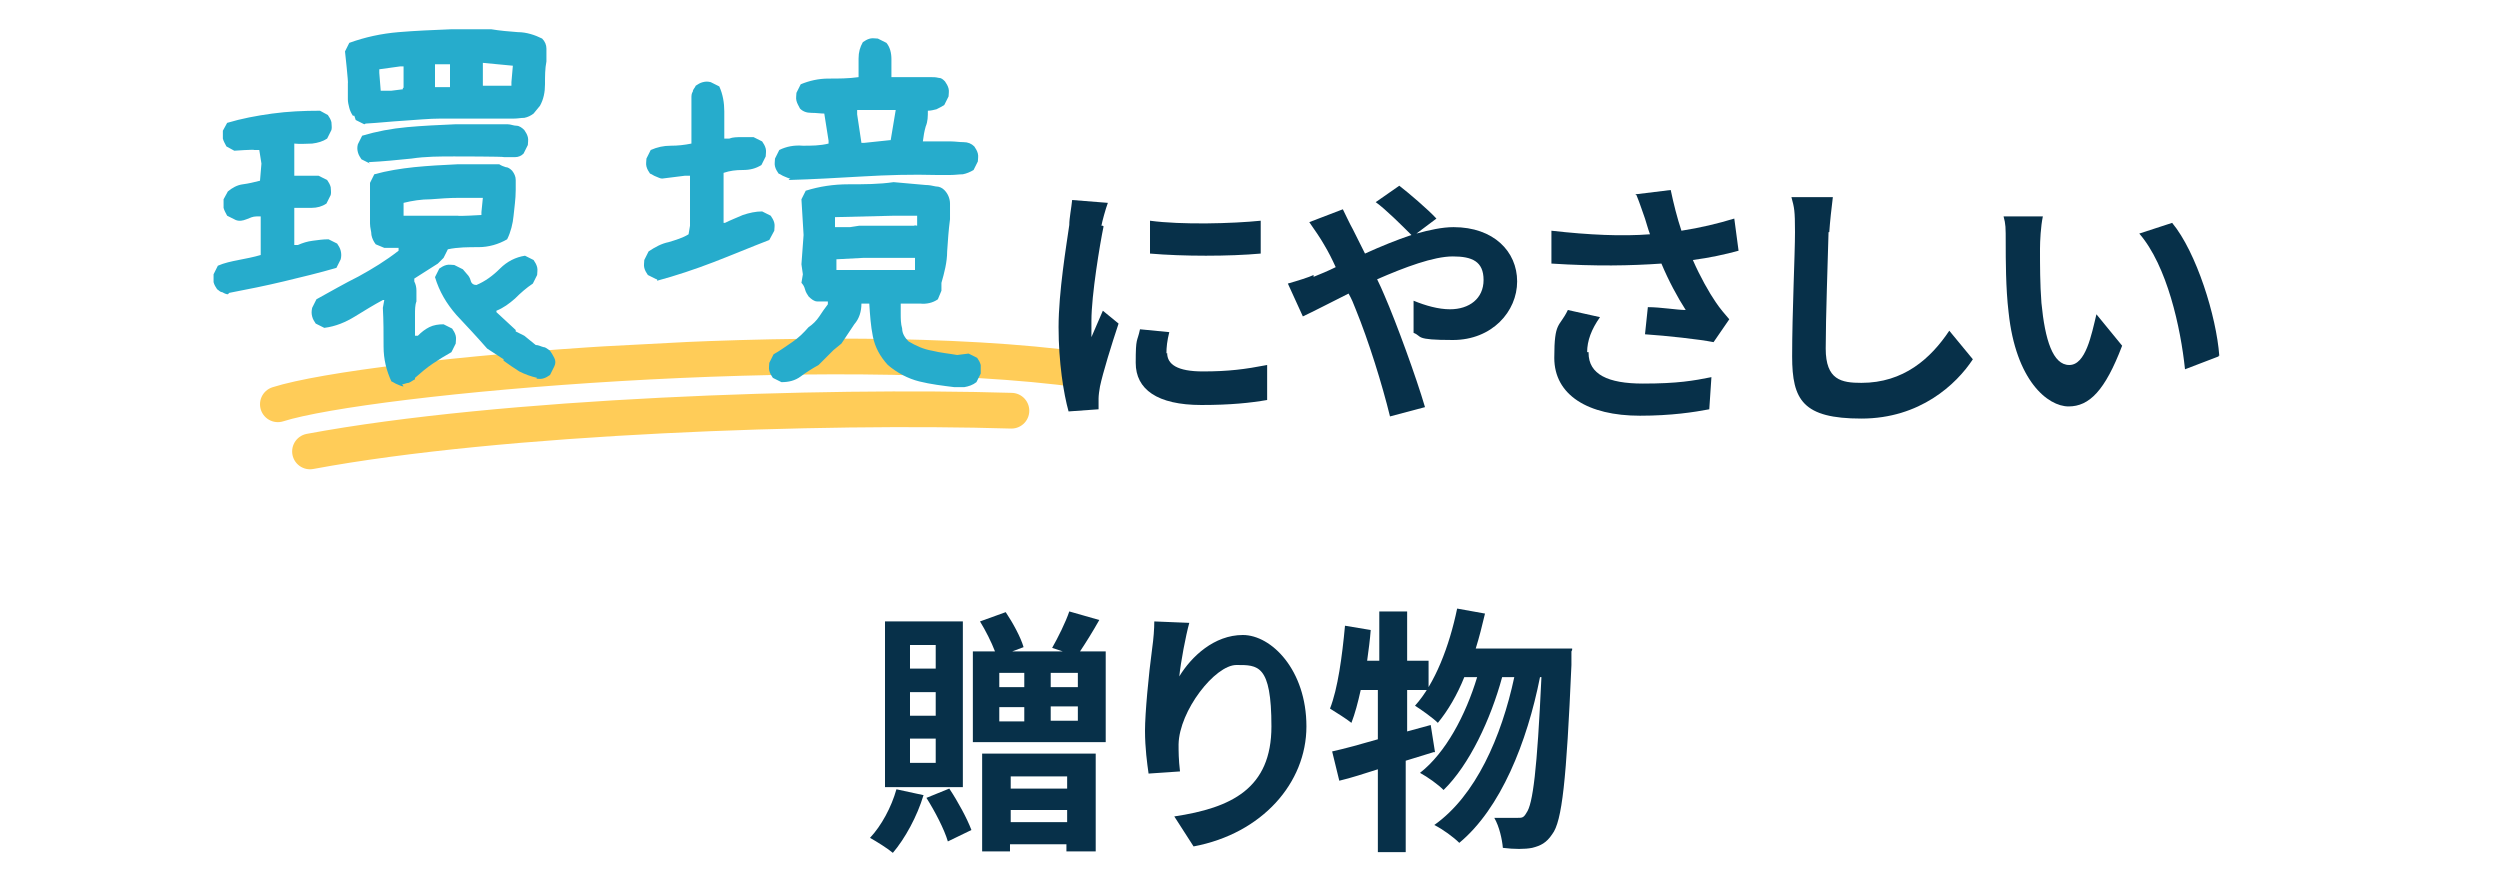 <?xml version="1.0" encoding="UTF-8"?>
<svg id="_レイヤー_1" data-name=" レイヤー 1" xmlns="http://www.w3.org/2000/svg" version="1.1" xmlns:xlink="http://www.w3.org/1999/xlink" viewBox="0 0 350 122">
  <defs>
    <style>
      .cls-1 {
        isolation: isolate;
      }

      .cls-2, .cls-3 {
        fill: none;
      }

      .cls-2, .cls-4, .cls-5 {
        stroke-width: 0px;
      }

      .cls-6 {
        clip-path: url(#clippath);
      }

      .cls-3 {
        stroke: #ffcc58;
        stroke-linecap: round;
        stroke-linejoin: round;
        stroke-width: 5px;
      }

      .cls-4 {
        fill: #26accc;
      }

      .cls-5 {
        fill: #073049;
      }
    </style>
    <clipPath id="clippath">
      <rect class="cls-2" x="35.8" y="47.9" width="119.1" height="15.1" transform="translate(-2.8 5.1) rotate(-3)"/>
    </clipPath>
  </defs>
  <g id="point-01-txt">
    <g id="_グループ_1934" data-name=" グループ 1934">
      <g class="cls-6">
        <g id="_グループ_1933" data-name=" グループ 1933">
          <path id="_パス_27192" data-name=" パス 27192" class="cls-3" d="M38.9,56.6c12.6-4,77.1-9.7,112.8-4.8M141.6,57.5c-26.4-.8-71.4.7-98.2,5.7"/>
        </g>
      </g>
    </g>
    <g id="_環境にやさしい_贈り物" data-name=" 環境にやさしい 贈り物" class="cls-1">
      <g class="cls-1">
        <path class="cls-4" d="M31.9,41.2c-.3,0-.6-.2-.8-.3-.3,0-.5-.3-.7-.4-.2-.3-.4-.6-.5-1,0-.4,0-.7,0-1.1l.6-1.2c.9-.4,1.9-.6,2.9-.8,1-.2,2.1-.4,3.1-.7v-5.4h-.6c-.5,0-.9.2-1.4.4-.5.2-1,.3-1.5.1l-1.2-.6c-.2-.4-.4-.7-.5-1.1,0-.4,0-.7,0-1.2l.6-1.1c.6-.5,1.3-.9,2.1-1s1.6-.3,2.4-.5l.2-2.4-.3-1.9h-.7c0-.1-2.8.1-2.8.1l-1.1-.6c-.2-.4-.4-.7-.5-1.1,0-.4,0-.7,0-1.1l.6-1.1c2-.6,4.1-1,6.3-1.3s4.4-.4,6.7-.4l1.1.6c.2.3.4.6.5,1,0,.4.1.7,0,1.1l-.6,1.2c-.6.4-1.3.6-2.1.7-.8,0-1.6.1-2.5,0v4.5h3.4l1.2.6c.2.3.4.6.5,1,0,.4.1.7,0,1.1l-.6,1.2c-.6.4-1.3.6-2.1.6h-2.4v5.2h.5c.7-.3,1.3-.5,2.1-.6s1.4-.2,2.2-.2l1.2.6c.2.3.4.6.5,1s.1.8,0,1.2l-.6,1.2c-2.4.7-4.9,1.3-7.4,1.9-2.5.6-5,1.1-7.6,1.6l-.2.2ZM56.5,54.1c-.3,0-.6-.2-.9-.3s-.5-.3-.8-.4c-.7-1.5-1.1-3.1-1.1-4.9s0-3.6-.1-5.4l.2-1.1h-.2c-1.3.7-2.6,1.5-3.9,2.3s-2.7,1.4-4.3,1.6l-1.2-.6c-.2-.3-.4-.6-.5-1s-.1-.7,0-1.2l.6-1.2c2-1.1,3.9-2.2,5.9-3.2,2-1.1,3.8-2.2,5.6-3.6v-.4c.1,0-.8,0-.8,0h-1.2c0,0-1.2-.5-1.2-.5-.3-.4-.5-.8-.6-1.3,0-.5-.2-1-.2-1.6v-5.7l.6-1.2c1.8-.5,3.7-.8,5.6-1,2-.2,3.9-.3,6-.4h5.9c.3.2.6.3.9.4.3,0,.6.2.9.5.3.4.5.8.5,1.3v1.4c0,1.3-.2,2.5-.3,3.6s-.4,2.3-.9,3.3c-1.2.7-2.6,1.1-4,1.1s-2.9,0-4.3.3l-.6,1.2-.8.8-3.3,2.1v.4c.2.4.3.8.3,1.3v1.5c-.2.5-.2,1.2-.2,1.8v3h.4c.5-.5,1-.9,1.6-1.2s1.3-.4,2-.4l1.2.6c.2.3.4.6.5,1s0,.7,0,1.1l-.6,1.2c-.9.5-1.7,1-2.6,1.6-.9.6-1.7,1.3-2.5,2v.2c-.4.2-.6.4-.9.5-.3,0-.6.2-.9.2l.2.3ZM51,17.4l-1.2-.6-.2-.6h-.2c-.2-.3-.4-.7-.5-1.1-.1-.4-.2-.8-.2-1.2v-2.2c.1,0-.4-4.5-.4-4.5l.6-1.2c2.2-.8,4.5-1.3,6.9-1.5s4.8-.3,7.3-.4h5.7c1.2.2,2.4.3,3.7.4,1.2,0,2.4.4,3.4.9.4.4.6.9.6,1.4v1.8c-.2,1-.2,2.1-.2,3.2s-.2,2.1-.7,3l-.9,1.1c-.4.3-.8.5-1.3.6-.5,0-.9.1-1.4.1h-2.5c0-.1,0,0,0,0h-7.7c-1.8,0-3.6.2-5.3.3s-3.5.3-5.3.4h0ZM51.8,22.9l-1.2-.6c-.2-.3-.4-.6-.5-1s-.1-.7,0-1.1l.6-1.2c2-.6,4.1-1,6.3-1.2s4.4-.3,6.7-.4h7.4c.4,0,.8.2,1.2.2s.8.3,1.1.6c.2.3.4.6.5,1s0,.7,0,1.1l-.6,1.2c-.3.3-.7.5-1.2.5h-1.5c0-.1-7-.1-7-.1-2,0-4,0-6,.3-2,.2-3.9.4-6,.5l.2.2ZM56.5,12.3v-3h-.5l-2.9.4v.5l.2,2.5h1.5l1.6-.2v-.2ZM67.4,30.1v-.4l.2-2h-3.4c-1.3,0-2.6.1-3.9.2-1.3,0-2.6.2-3.8.5v1.8c-.1,0,5.5,0,5.5,0h2.1c0,.1,3.3-.1,3.3-.1ZM63,12v-3c0,0-2.1,0-2.1,0v3.2h2.1v-.2ZM75.2,52.9c-.9-.2-1.7-.5-2.5-.9-.8-.5-1.5-1-2.2-1.5v-.2l-2.3-1.5c-1.4-1.6-2.8-3.1-4.3-4.7-1.4-1.6-2.4-3.3-3-5.3l.6-1.2c.3-.2.6-.4,1-.5s.7,0,1.1,0l1.2.6.6.7c.2.2.4.5.5.9s.4.6.8.6c1.2-.5,2.3-1.3,3.3-2.3s2.2-1.6,3.5-1.8l1.2.6c.2.3.4.6.5,1s0,.7,0,1.1l-.6,1.2c-.9.6-1.7,1.3-2.5,2.1-.8.7-1.6,1.3-2.6,1.7v.2l2.7,2.5v.2l1.2.6,1.6,1.3c.4,0,.7.2,1.1.3.3,0,.6.3.9.5.2.3.4.6.6,1,.2.4.2.8,0,1.2l-.6,1.2c-.3.2-.6.4-1,.5s-.7,0-1.1,0h.2ZM71.6,11.9v-.4l.2-2.3-4.2-.4v3.2c0,0,1.3,0,1.3,0h2.7Z"/>
        <path class="cls-4" d="M91.9,39.1l-1.2-.6c-.2-.3-.4-.6-.5-1s0-.7,0-1.1l.6-1.2c.9-.6,1.8-1.1,2.8-1.3,1-.3,2-.6,2.8-1.1l.2-1.2v-7c0,0-.7,0-.7,0l-3.2.4c-.3,0-.6-.2-.9-.3-.3-.1-.5-.3-.8-.4-.2-.3-.4-.6-.5-1s0-.7,0-1.1l.6-1.2c.9-.4,1.8-.6,2.8-.6s1.9-.1,2.9-.3v-6.4c0-.3,0-.6.2-.9,0-.3.3-.5.4-.8.3-.2.6-.4,1-.5s.7-.1,1.1,0l1.2.6c.5,1.1.7,2.3.7,3.5v3.8h.7c.5-.2,1.1-.2,1.7-.2h1.7l1.2.6c.2.3.4.6.5,1s0,.7,0,1.1l-.6,1.2c-.8.5-1.6.7-2.6.7s-1.8.1-2.7.4v1.8c0,0,0,5.2,0,5.2h.2c.8-.4,1.6-.7,2.5-1.1.9-.3,1.8-.5,2.7-.5l1.2.6c.2.3.4.6.5,1s0,.7,0,1.1l-.7,1.3c-2.6,1-5.2,2.1-7.8,3.1s-5.3,1.9-7.9,2.6v-.2ZM133.6,54.2c-1.6-.2-3.3-.4-4.9-.8-1.6-.4-3.1-1.2-4.4-2.3-1.1-1.2-1.8-2.5-2.1-4-.3-1.5-.4-3-.5-4.6h-1.1c0,1.1-.3,2.1-1,2.9-.6.9-1.2,1.8-1.8,2.7l-1.1.9-.6.6-.9.9-.6.6c-.9.5-1.7,1-2.5,1.6s-1.7.8-2.7.8l-1.2-.6c-.2-.3-.4-.6-.5-1s0-.7,0-1.1l.6-1.2c.9-.5,1.7-1.1,2.6-1.7.9-.6,1.6-1.3,2.3-2.1.6-.4,1.1-.9,1.5-1.5s.8-1.2,1.2-1.7v-.4c-.6,0-1.1,0-1.5,0-.4,0-.8-.3-1.2-.7-.2-.3-.4-.6-.5-1s-.3-.7-.5-.9l.2-1.2-.2-1.4.3-4.1-.3-5,.6-1.2c1.9-.6,3.9-.9,6-.9s4.3,0,6.3-.3l4.5.4c.5,0,.9.1,1.4.2.5,0,.9.2,1.2.5.5.5.8,1.2.8,1.9s0,1.4,0,2.2c-.2,1.5-.3,3-.4,4.5,0,1.5-.4,3-.8,4.4v1.1c0,0-.5,1.2-.5,1.2-.7.5-1.6.7-2.5.6h-2.7v1.4c0,.7,0,1.4.2,2.1,0,.7.4,1.3.9,1.8,1,.6,2.1,1.1,3.3,1.3,1.2.3,2.4.4,3.5.6l1.6-.2,1.2.6c.2.3.4.6.5,1,0,.4,0,.7,0,1.2l-.6,1.2c-.5.4-1.1.6-1.7.7h-1.9.4ZM110.7,25c-.3,0-.6-.2-.9-.3-.3-.1-.5-.3-.8-.4-.2-.3-.4-.6-.5-1s0-.7,0-1.1l.6-1.2c1-.5,2.1-.7,3.3-.6,1.2,0,2.4,0,3.6-.3v-.4l-.6-3.8c-.5,0-1.1-.1-1.8-.1s-1.2-.2-1.6-.6c-.2-.4-.4-.7-.5-1.1s0-.7,0-1.1l.6-1.2c1.2-.5,2.5-.8,3.9-.8s2.8,0,4.2-.2v-2.6c0-.9.2-1.6.6-2.3.3-.2.6-.4,1-.5s.7,0,1.1,0l1.2.6c.5.6.7,1.4.7,2.3s0,1.7,0,2.5h5.6c.3,0,.6,0,1,.1.4,0,.6.2.9.5.2.3.4.6.5,1s0,.7,0,1.1l-.6,1.2c-.3.2-.7.4-1.1.6-.4.1-.8.2-1.2.2,0,.8,0,1.5-.3,2.2-.2.7-.3,1.3-.4,2.1h4c.5,0,1.1.1,1.7.1s1.1.2,1.5.6c.2.3.4.6.5,1s0,.7,0,1.1l-.6,1.2c-.5.3-1,.5-1.5.6-.5,0-1.1.1-1.8.1h-1.8c-3.5-.1-7,0-10.4.2-3.5.2-6.9.4-10.4.5l.2-.2ZM128.1,37.9v-1.8c0,0-2.3,0-2.3,0h0c0,0-4.9,0-4.9,0l-3.8.2v1.5c0,0,11.1,0,11.1,0h0ZM128.4,31.6v-1.4h-3.2l-8.3.2v1.4h2.1l1.3-.2h7.7c0-.1.4,0,.4,0ZM124.7,19.6l.7-4.2h-5.4v.6l.6,4h.4l3.8-.4h0Z"/>
      </g>
      <g class="cls-1">
        <path class="cls-5" d="M154.5,31.7c-.5,2.4-1.7,9.6-1.7,13.2s0,1.6,0,2.3c.5-1.2,1.1-2.5,1.6-3.7l2.2,1.8c-1,3-2.2,6.9-2.6,8.8-.1.5-.2,1.3-.2,1.7v1.5l-4.2.3c-.7-2.5-1.4-6.9-1.4-11.8s1.1-11.5,1.5-14.3c0-1,.3-2.4.4-3.5l5,.4c-.3.8-.8,2.6-.9,3.2h.2ZM163.4,49.4c0,1.6,1.4,2.6,5,2.6s5.9-.3,9-.9v4.9c-2.3.4-5.1.7-9.2.7-6.2,0-9.2-2.2-9.2-5.9s.2-2.8.6-4.7l4.1.4c-.3,1.2-.4,2.1-.4,3h0ZM176.5,30.9v4.6c-4.4.4-10.9.4-15.5,0v-4.6c4.4.6,11.6.4,15.5,0Z"/>
        <path class="cls-5" d="M183.8,38.8c1-.4,2.2-.9,3.2-1.4-.5-1.1-1-2.1-1.6-3.1-.5-.9-1.4-2.2-2.1-3.2l4.7-1.8c.3.6,1,2.1,1.4,2.8.5,1,1.1,2.2,1.7,3.4,2.2-1,4.4-1.9,6.5-2.6-1.3-1.3-3.6-3.6-5-4.6l3.3-2.3c1.3,1,4,3.3,5.2,4.6l-2.8,2.1c1.8-.5,3.6-.9,5.2-.9,5.6,0,8.9,3.4,8.9,7.6s-3.5,8.2-9,8.2-4.2-.5-5.5-1v-4.5c1.7.7,3.5,1.2,5.1,1.2,2.7,0,4.7-1.5,4.7-4.1s-1.6-3.3-4.3-3.3-6.7,1.5-10.6,3.2c.4.8.7,1.5,1,2.2,1.7,3.9,4.5,11.6,5.7,15.7l-4.9,1.3c-1.1-4.5-3-10.6-4.8-15-.3-.8-.6-1.5-1-2.2-2.6,1.3-4.9,2.5-6.4,3.2l-2.1-4.6c1.4-.4,3-.9,3.6-1.2v.3Z"/>
        <path class="cls-5" d="M229,27.2l4.9-.6c.4,1.9.9,3.9,1.5,5.7,2.6-.4,5.1-1,7.4-1.7l.6,4.5c-1.8.5-4.1,1-6.4,1.3,1,2.3,2.3,4.6,3.2,5.9.6.9,1.3,1.7,1.9,2.4l-2.2,3.2c-2-.4-6.6-.9-9.6-1.1l.4-3.8c1.8,0,4.1.4,5.3.4-1.1-1.7-2.4-4.1-3.4-6.5-4.3.3-9.2.4-15.4,0v-4.6c5.3.6,9.9.8,13.8.5-.3-.8-.5-1.6-.7-2.2-.3-.8-.7-2.1-1.2-3.3h-.1ZM222.4,49.4c0,3,2.7,4.3,7.6,4.3s7.1-.4,9.6-.9l-.3,4.5c-2.1.4-5.3.9-9.7.9-7.3,0-12-2.9-12-8.1s.7-4.2,1.9-6.7l4.5,1c-1.2,1.7-1.8,3.3-1.8,4.9h.2Z"/>
        <path class="cls-5" d="M256,32.4c-.1,3.9-.4,12-.4,16.4s2.2,4.8,5,4.8c5.9,0,9.7-3.4,12.3-7.3l3.3,4c-2.3,3.5-7.4,8.3-15.6,8.3s-9.7-2.6-9.7-8.7.4-14.3.4-17.4-.1-3.4-.5-4.9h5.8c-.2,1.6-.4,3.4-.5,4.9h-.1Z"/>
        <path class="cls-5" d="M285.6,34.8c0,2.3,0,5,.2,7.6.5,5.2,1.6,8.7,3.9,8.7s3.1-4.2,3.8-7.1l3.6,4.4c-2.4,6.3-4.6,8.5-7.5,8.5s-7.4-3.6-8.4-13.2c-.4-3.3-.4-7.5-.4-9.7s0-2.6-.3-3.7h5.5c-.3,1.4-.4,3.5-.4,4.5ZM310.6,49.9l-4.7,1.8c-.6-5.8-2.5-14.5-6.4-19l4.6-1.5c3.4,4.1,6.2,13.1,6.6,18.6h-.1Z"/>
      </g>
      <g class="cls-1">
        <path class="cls-5" d="M129.3,111.3c-.9,3-2.6,6.1-4.3,8.1-.7-.6-2.3-1.6-3.2-2.1,1.6-1.7,3-4.3,3.7-6.8l3.7.8h.1ZM134.8,110.2h-10.9v-23.2h10.9v23.2ZM131,90.3h-3.6v3.3h3.6v-3.3ZM131,96.9h-3.6v3.3h3.6v-3.3ZM131,103.4h-3.6v3.4h3.6v-3.4ZM132.9,110.4c1.2,1.8,2.5,4.2,3.1,5.8l-3.3,1.6c-.5-1.7-1.8-4.2-3-6.1,0,0,3.2-1.3,3.2-1.3ZM154.8,91.2v12.7h-18.6v-12.7h3.1c-.5-1.3-1.3-2.9-2.1-4.2l3.6-1.3c1,1.5,2.1,3.5,2.5,4.9l-1.6.6h7.1l-1.5-.5c.8-1.4,1.9-3.6,2.4-5.1l4.2,1.2c-.9,1.6-1.9,3.2-2.7,4.4h3.6ZM137.6,105.5h15.8v13.7h-4.1v-1h-7.9v1h-3.9v-13.7h.1ZM139.9,94.2v2h3.5v-2h-3.5ZM139.9,101h3.5v-2h-3.5v2ZM141.5,108.7v1.7h7.9v-1.7h-7.9ZM149.4,115.1v-1.7h-7.9v1.7h7.9ZM150.9,94.2h-3.8v2h3.8v-2ZM150.9,98.9h-3.8v2h3.8v-2Z"/>
        <path class="cls-5" d="M165.1,94.7c1.7-2.8,4.9-5.8,8.9-5.8s8.9,4.9,8.9,12.8-6.2,15-15.8,16.8l-2.7-4.2c8-1.2,13.6-3.9,13.6-12.6s-1.9-8.6-4.9-8.6-8,6.4-8.1,11.1c0,1,0,2.1.2,3.8l-4.4.3c-.2-1.4-.5-3.6-.5-6s.5-7.8,1-11.5c.2-1.4.3-2.8.3-3.8l4.9.2c-.5,1.8-1.2,5.5-1.4,7.5Z"/>
        <path class="cls-5" d="M200.7,105.3c-1.3.4-2.6.8-3.9,1.2v12.8h-3.9v-11.6c-1.9.6-3.7,1.2-5.4,1.6l-1-4.1c1.8-.4,4-1,6.4-1.7v-6.9h-2.4c-.4,1.8-.8,3.3-1.3,4.6-.6-.5-2.2-1.5-3-2,1.1-2.8,1.7-7.3,2.1-11.6l3.6.6c-.1,1.4-.3,2.8-.5,4.3h1.7v-6.9h3.9v6.9h3v4.1h-3v5.8l3.3-.9.6,3.8h-.2ZM220,91.2v1.9c-.7,16.1-1.3,21.9-2.7,23.7-.8,1.2-1.6,1.6-2.8,1.9-1,.2-2.5.2-4.1,0-.1-1.2-.5-3-1.2-4.2,1.3,0,2.5,0,3.2,0s.9,0,1.3-.7c.9-1.2,1.5-6,2.1-19h-.2c-1.8,9.1-5.5,18.4-11.3,23.2-.8-.8-2.3-1.9-3.5-2.5,5.8-4.1,9.4-12.3,11.2-20.7h-1.7c-1.6,5.9-4.6,12.3-8.2,15.8-.8-.8-2.2-1.8-3.3-2.4,3.6-2.8,6.4-8.1,8-13.4h-1.8c-1,2.5-2.3,4.7-3.7,6.4-.7-.7-2.4-1.9-3.2-2.4,2.8-3.1,4.8-8.3,5.9-13.6l3.9.7c-.4,1.7-.8,3.3-1.3,4.9h13.5v.2Z"/>
      </g>
    </g>
  </g>
</svg>